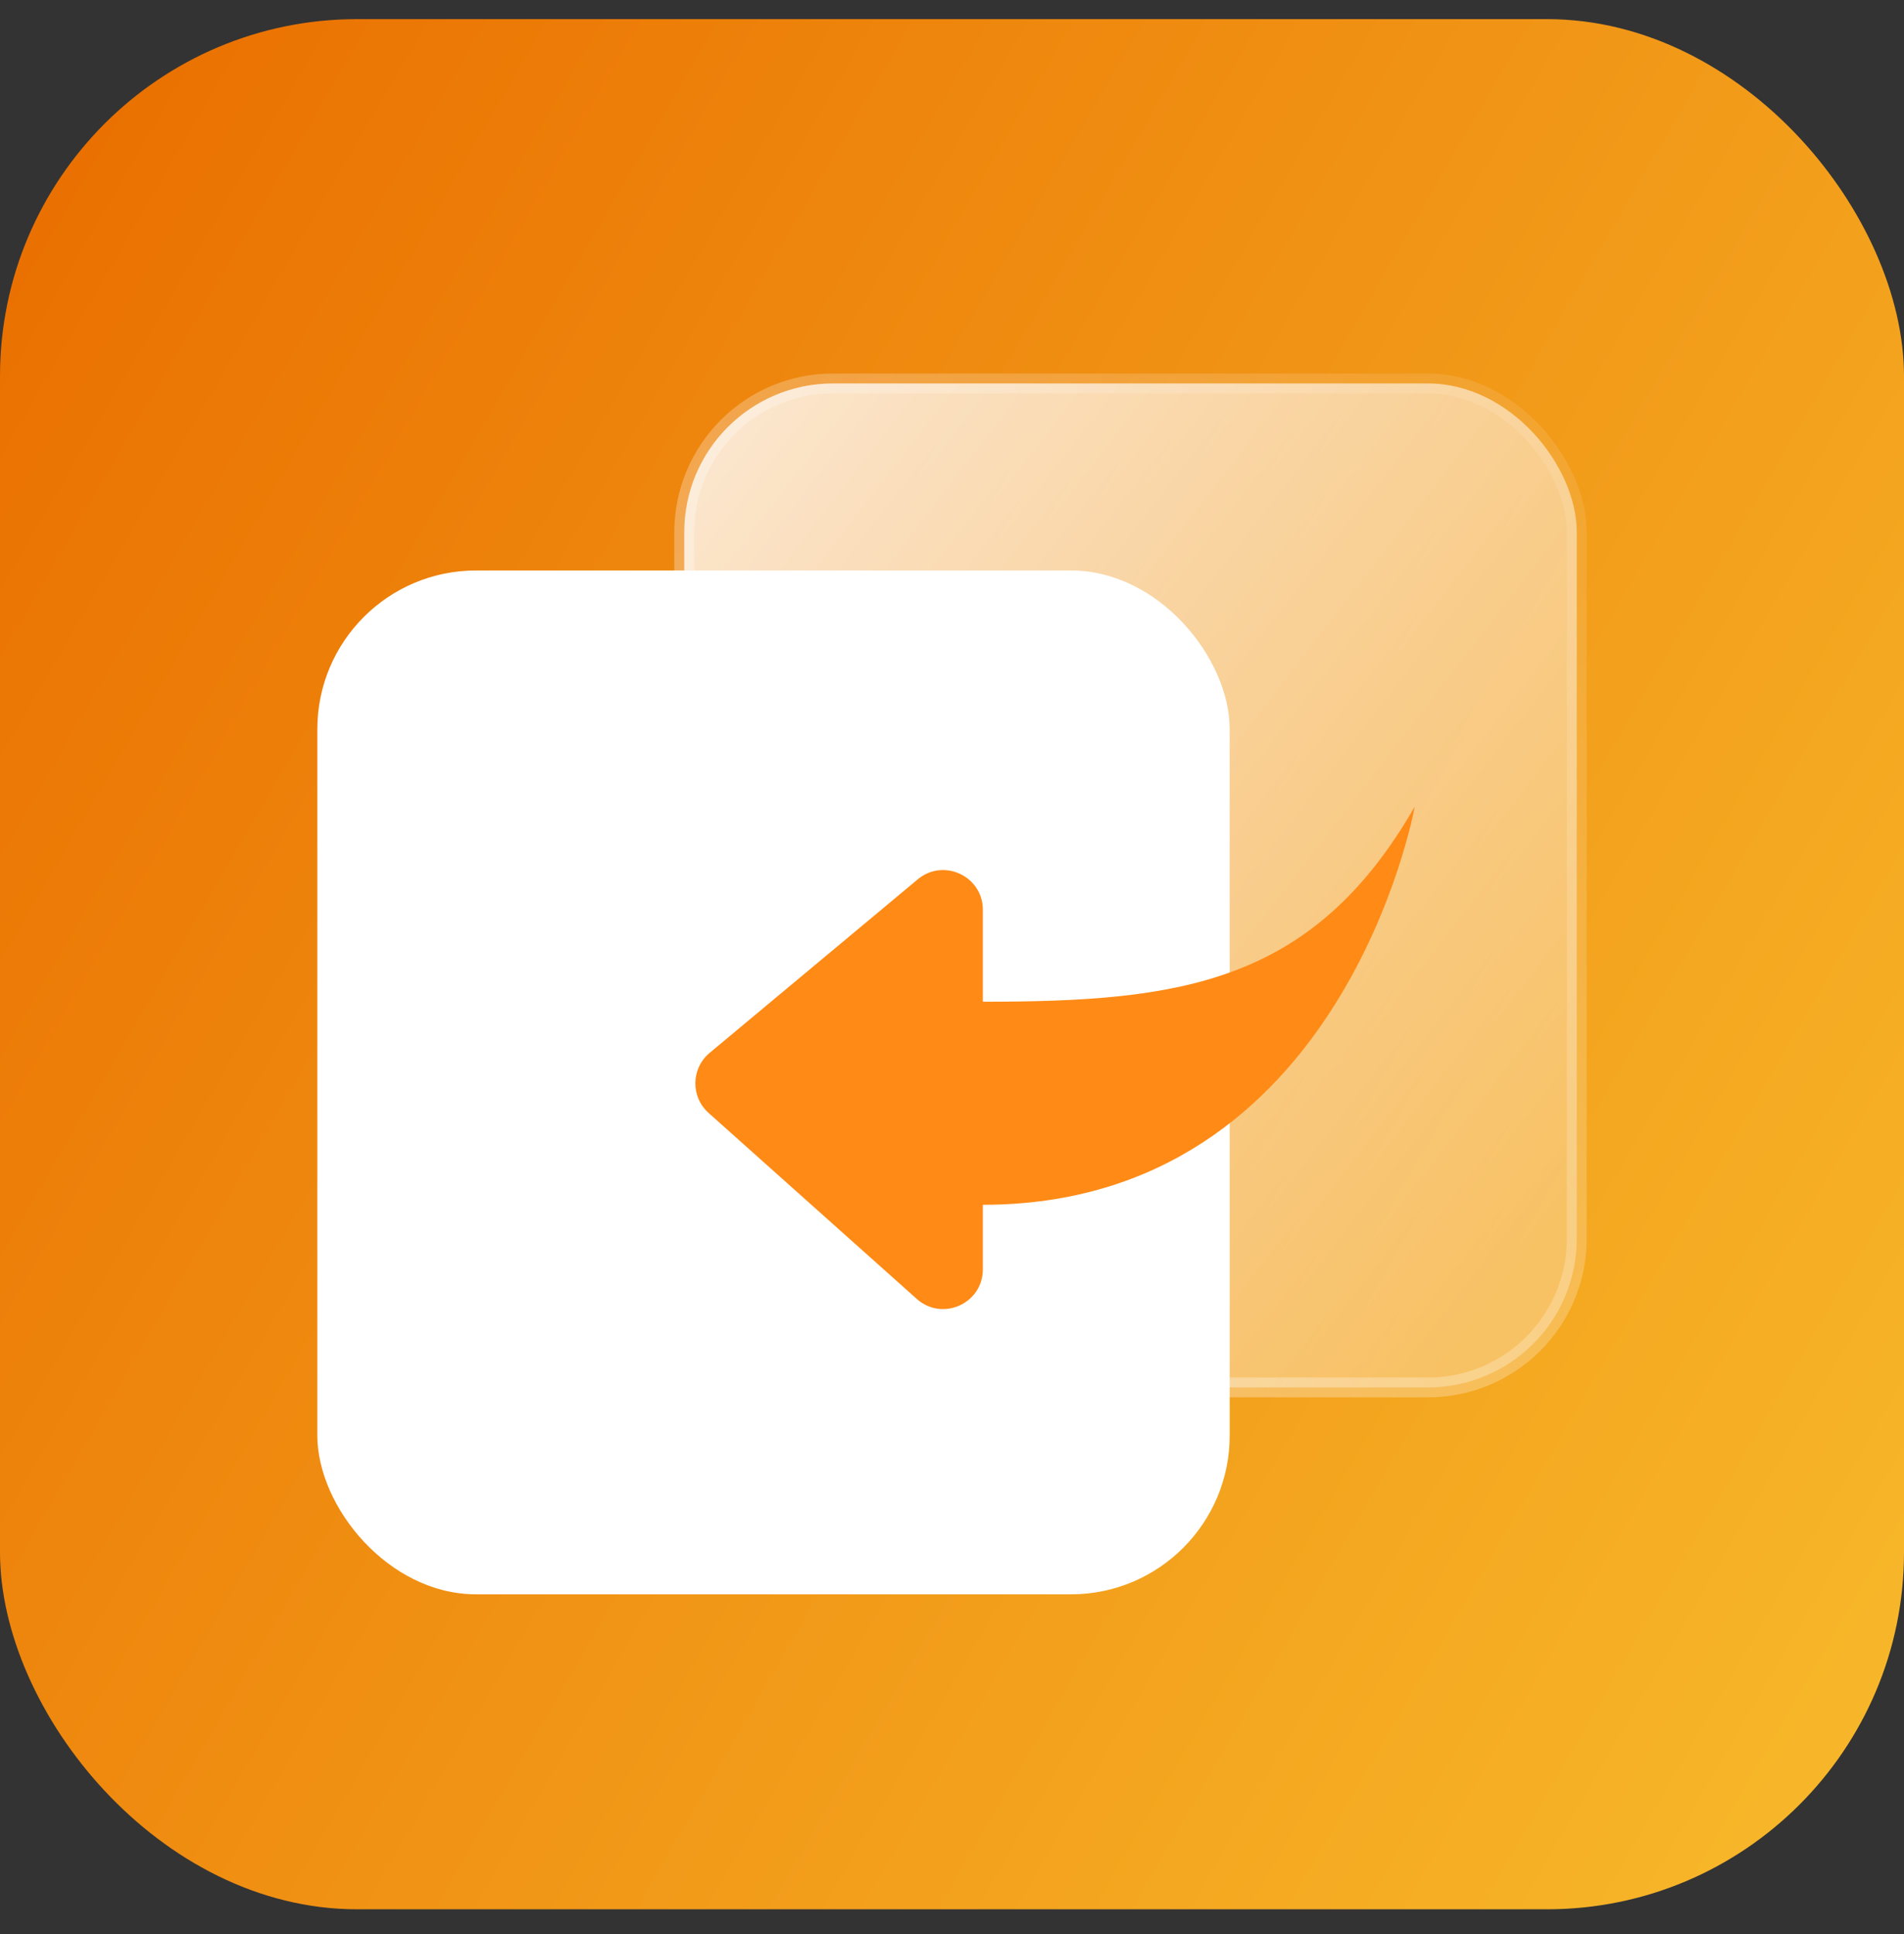 <svg width="64" height="65" viewBox="0 0 64 65" fill="none" xmlns="http://www.w3.org/2000/svg">
<rect x="0" y="0" width="64" height="65" fill="#333333" stroke="none"/>
<rect y="0.643" width="64" height="63.525" rx="12" fill="url(#paint0_linear_157_3816)"/>
<rect x="23" y="12.887" width="30" height="33.742" rx="5" fill="url(#paint1_linear_157_3816)" stroke="url(#paint2_linear_157_3816)" stroke-width="0.667"/>
<rect x="10.667" y="19.173" width="30.667" height="34.409" rx="5.333" fill="white"/>
<path d="M47.553 27.111C47.553 27.111 45.169 40.491 33.037 40.491V42.66C33.037 43.812 31.674 44.422 30.815 43.654L23.819 37.405C23.212 36.862 23.228 35.907 23.853 35.386L30.849 29.553C31.718 28.829 33.037 29.447 33.037 30.577V33.666C39.621 33.666 44.119 33.095 47.553 27.111Z" fill="#FF8A15"/>
<defs>
<linearGradient id="paint0_linear_157_3816" x1="4" y1="0.643" x2="81.859" y2="45.873" gradientUnits="userSpaceOnUse">
<stop stop-color="#EA7000"/>
<stop offset="1" stop-color="#F9C02F"/>
</linearGradient>
<linearGradient id="paint1_linear_157_3816" x1="51.143" y1="43.277" x2="15.106" y2="15.442" gradientUnits="userSpaceOnUse">
<stop stop-color="white" stop-opacity="0.3"/>
<stop offset="1" stop-color="white" stop-opacity="0.88"/>
</linearGradient>
<linearGradient id="paint2_linear_157_3816" x1="24.583" y1="43.379" x2="54.69" y2="20.291" gradientUnits="userSpaceOnUse">
<stop stop-color="white" stop-opacity="0.4"/>
<stop offset="1" stop-color="white" stop-opacity="0.1"/>
</linearGradient>
</defs>
</svg>
